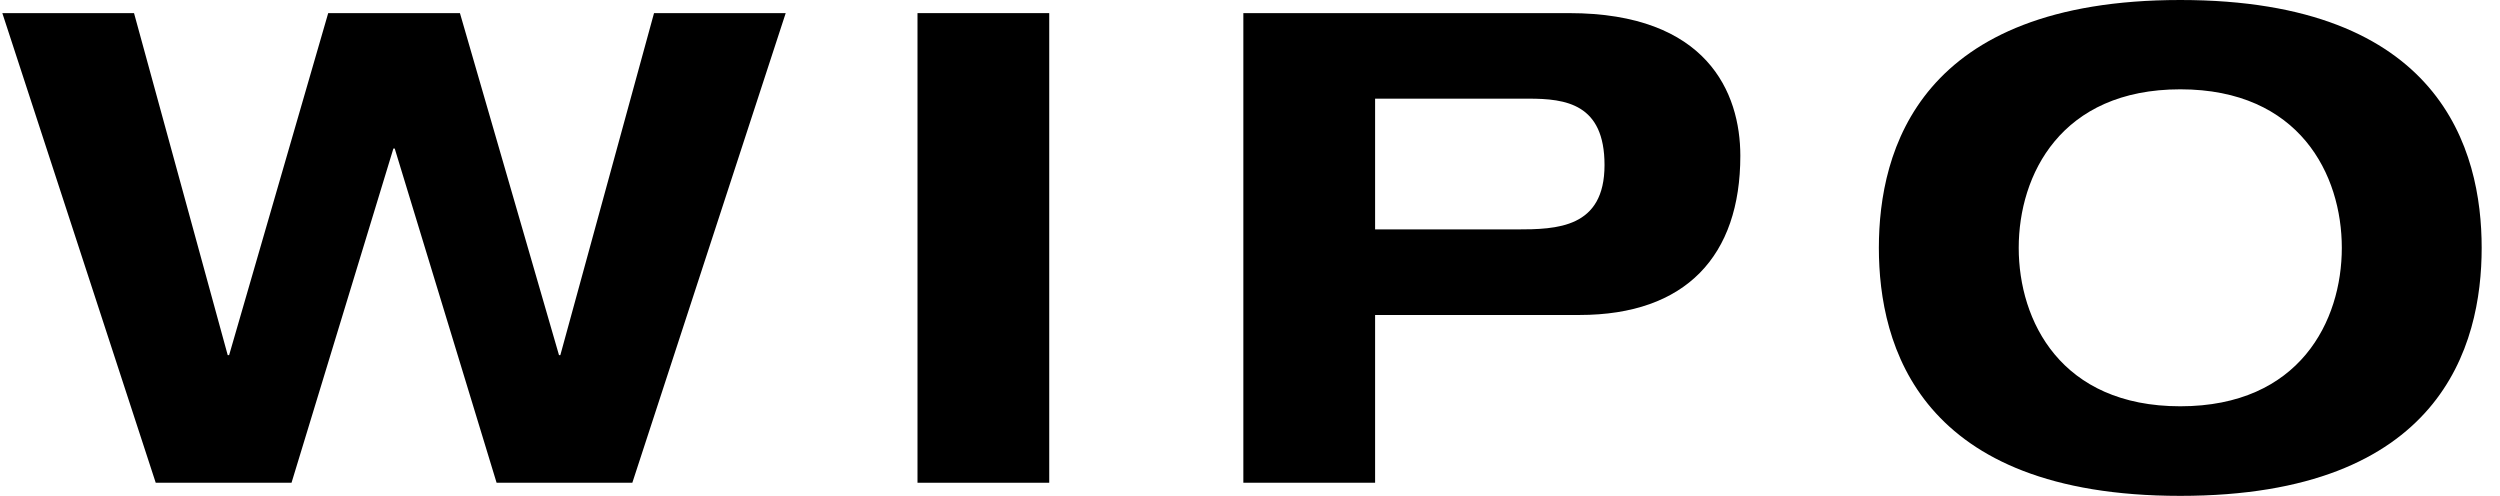 <svg xmlns="http://www.w3.org/2000/svg" viewBox="0 0 121 24"><path d="M0.113 0.635H6.487L11.022 17.19H11.089L15.885 0.635H22.261L27.056 17.19H27.12L31.655 0.635H38.028L30.605 23.365H24.035L19.105 7.19H19.04L14.11 23.365H7.537L0.113 0.635Z"></path><path d="M44.407 0.635H50.783V23.365H44.407V0.635Z"></path><path d="M66.555 11.104H73.389C75.363 11.104 77.659 11.038 77.659 7.987C77.659 5.025 75.789 4.775 73.981 4.775H66.555V11.104ZM60.178 0.635H75.952C82.62 0.635 84.232 4.484 84.232 7.541C84.232 12.377 81.603 15.245 76.446 15.245H66.555V23.365H60.178V0.635Z"></path><path d="M105.526 19.664C111.309 19.664 113.344 15.53 113.344 11.996C113.344 8.464 111.309 4.323 105.526 4.323C99.744 4.323 97.706 8.464 97.706 11.996C97.706 15.53 99.744 19.664 105.526 19.664ZM105.526 0C118.143 0 120.113 7.256 120.113 11.996C120.113 16.743 118.143 24 105.526 24C92.908 24 90.937 16.743 90.937 11.996C90.937 7.256 92.908 0 105.526 0Z"></path></svg>